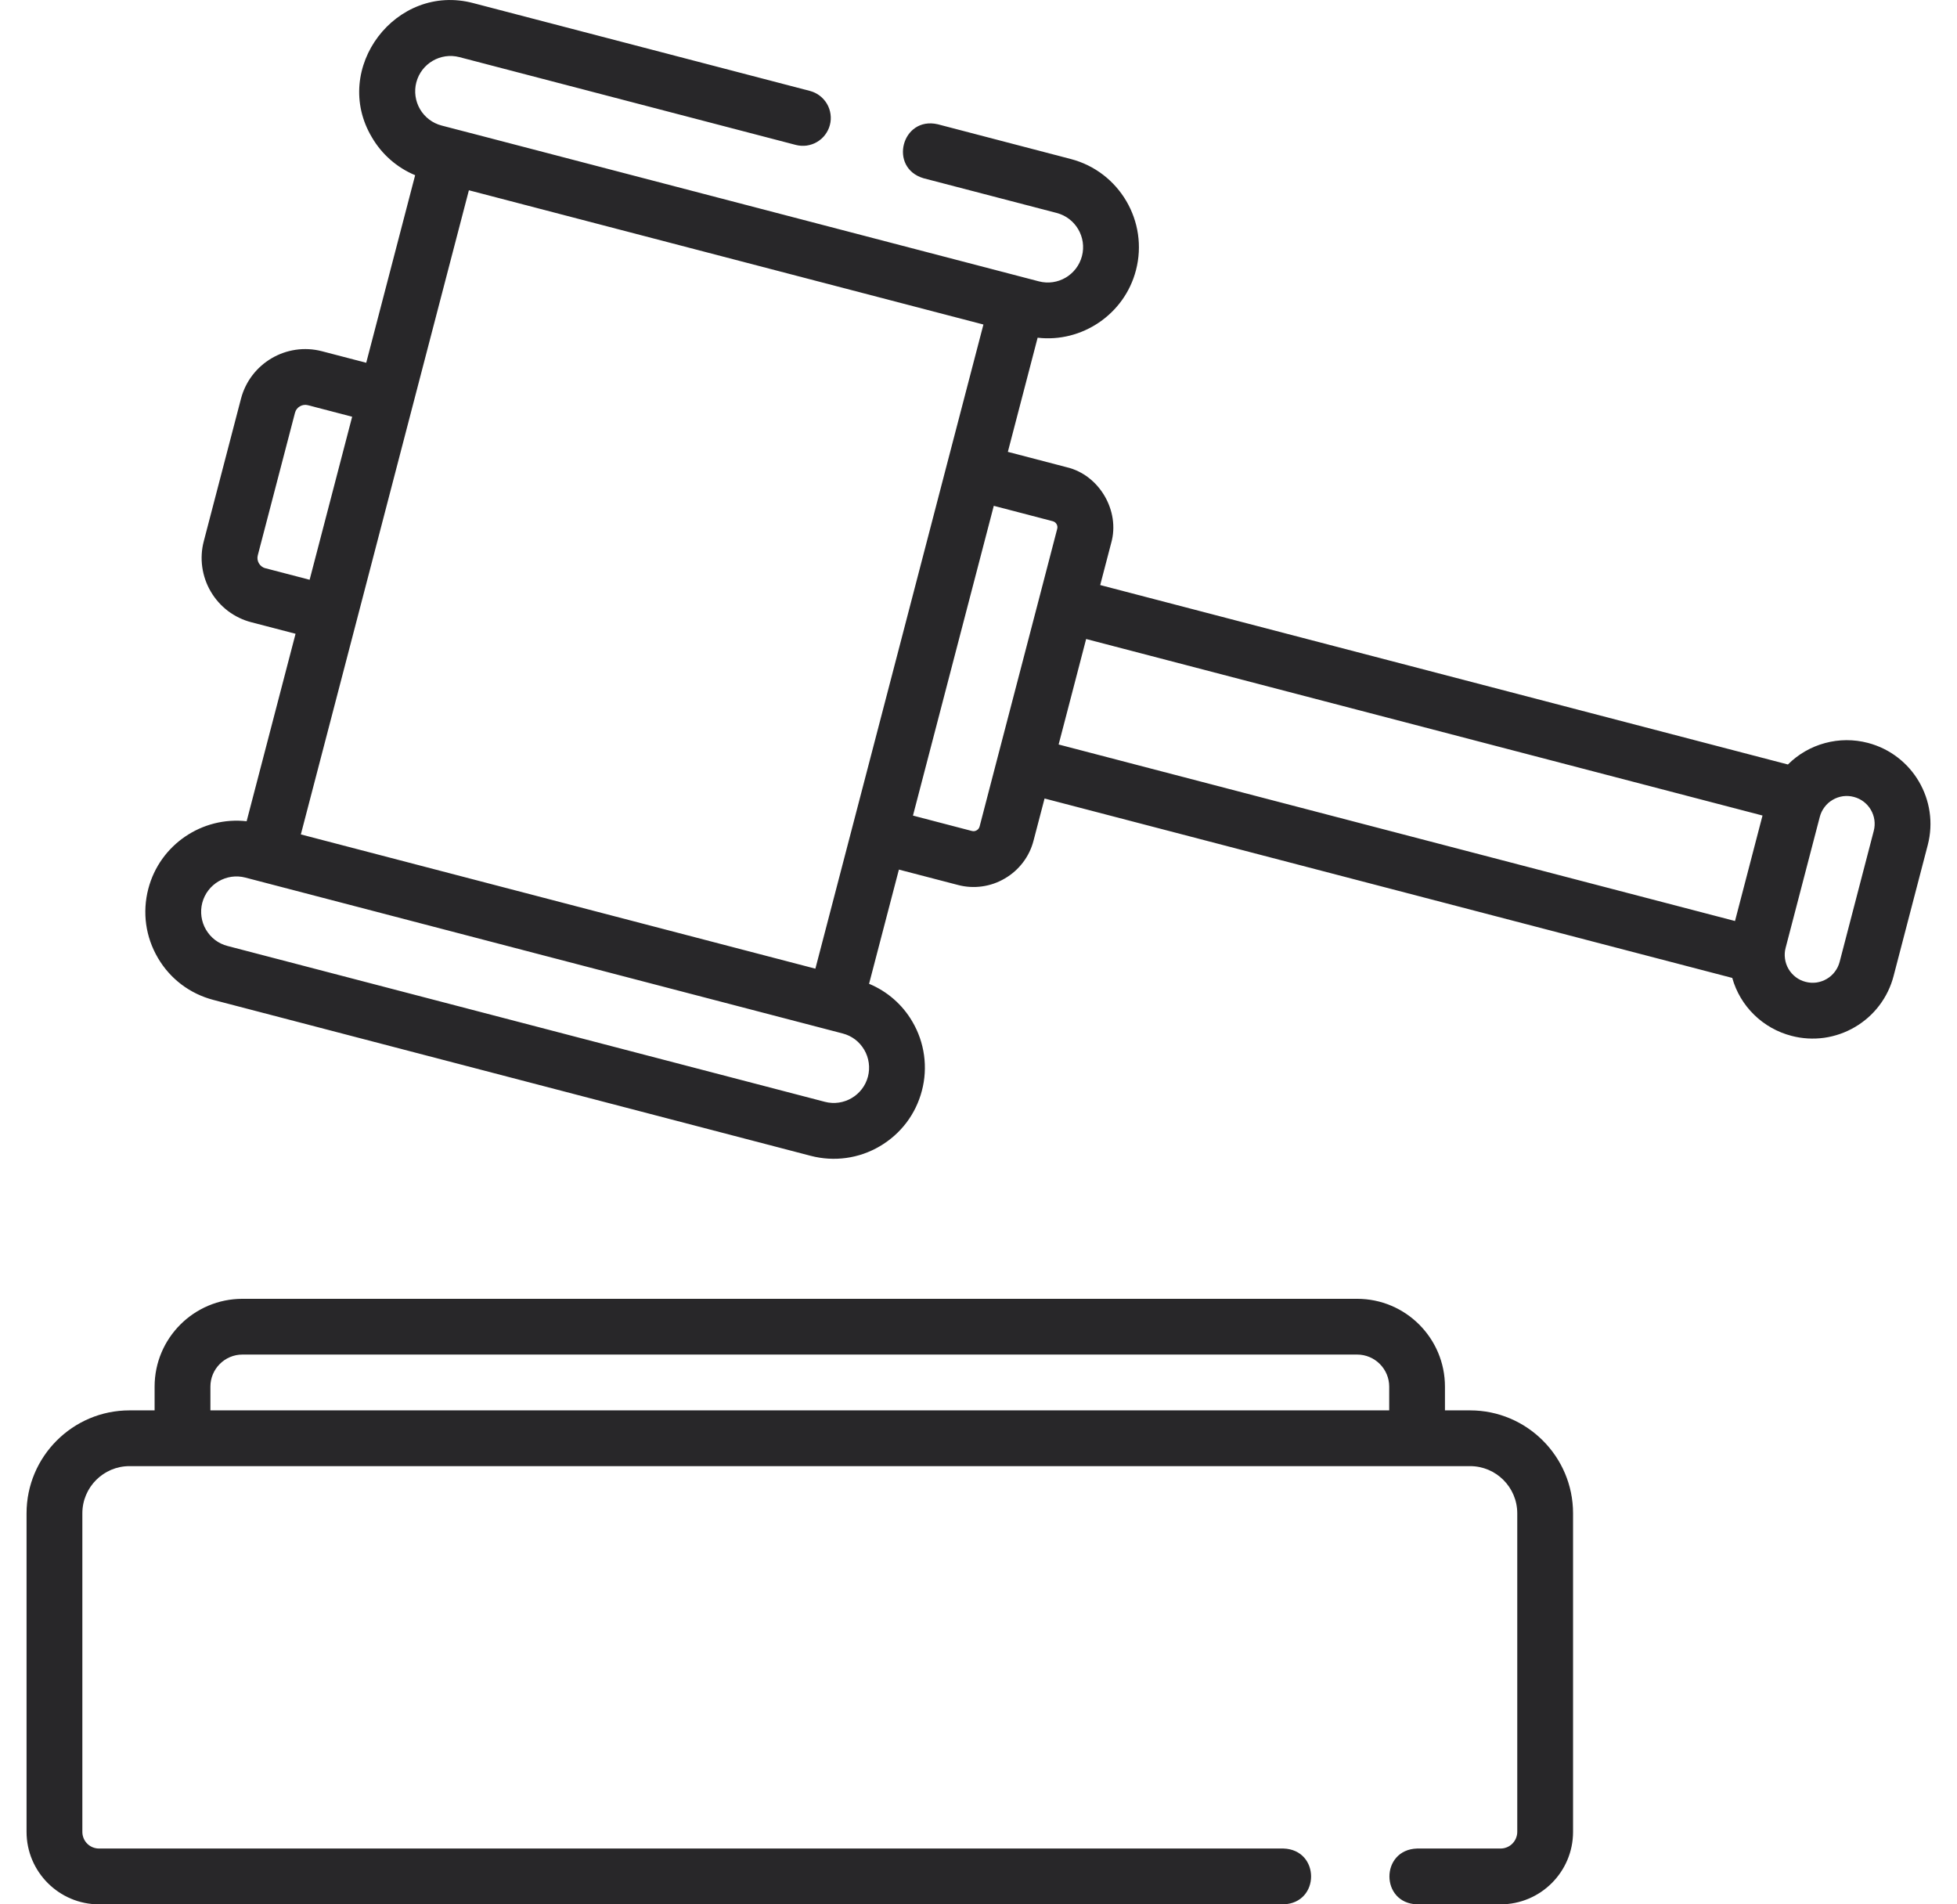 <svg width="37" height="36" viewBox="0 0 37 36" fill="none" xmlns="http://www.w3.org/2000/svg">
<g clip-path="url(#clip0_1671_11258)">
<path d="M27.794 26.662H27.319V26.213C27.319 25.297 26.574 24.553 25.659 24.553H4.584C3.668 24.553 2.923 25.297 2.923 26.213V26.662H2.448C1.375 26.662 0.502 27.535 0.502 28.608V34.63C0.502 35.385 1.117 36 1.872 36H24.265C24.963 35.978 24.962 34.967 24.265 34.945H1.872C1.789 34.945 1.708 34.912 1.649 34.853C1.59 34.794 1.557 34.713 1.557 34.63V28.608C1.557 28.116 1.956 27.716 2.448 27.716H27.794C28.286 27.716 28.686 28.116 28.686 28.608V34.63C28.686 34.713 28.652 34.794 28.593 34.853C28.534 34.912 28.454 34.945 28.37 34.945H26.792C26.095 34.967 26.095 35.979 26.792 36H28.37C29.126 36 29.741 35.385 29.741 34.63V28.608C29.741 27.535 28.867 26.662 27.794 26.662ZM3.978 26.662V26.213C3.978 25.879 4.25 25.607 4.583 25.607H25.659C25.993 25.607 26.265 25.879 26.265 26.213V26.662H3.978ZM35.316 14.044C35.05 13.974 34.77 13.975 34.505 14.047C34.24 14.118 33.998 14.258 33.803 14.452L20.801 11.06L21.009 10.264C21.181 9.657 20.783 8.979 20.17 8.833L19.055 8.542L19.618 6.384C20.447 6.482 21.26 5.947 21.477 5.108C21.717 4.189 21.164 3.246 20.245 3.006L17.729 2.349C17.049 2.194 16.794 3.173 17.462 3.37L19.979 4.026C20.335 4.119 20.549 4.485 20.456 4.841C20.363 5.198 19.998 5.412 19.642 5.319L9.057 2.557L8.621 2.444L8.349 2.373C8.264 2.351 8.184 2.312 8.114 2.259C8.044 2.206 7.986 2.14 7.941 2.064C7.897 1.988 7.868 1.905 7.856 1.818C7.844 1.731 7.849 1.642 7.871 1.558C7.964 1.201 8.33 0.987 8.686 1.08L15.047 2.74C15.114 2.757 15.184 2.761 15.252 2.752C15.321 2.742 15.387 2.719 15.447 2.684C15.506 2.649 15.559 2.603 15.6 2.548C15.642 2.492 15.673 2.43 15.69 2.363C15.708 2.296 15.712 2.226 15.702 2.157C15.693 2.089 15.67 2.023 15.635 1.963C15.6 1.903 15.553 1.851 15.498 1.809C15.443 1.767 15.38 1.737 15.313 1.719L8.953 0.06C7.485 -0.333 6.253 1.295 7.032 2.597C7.219 2.918 7.506 3.169 7.849 3.312L6.924 6.858L6.088 6.64C5.418 6.465 4.731 6.868 4.556 7.538L3.853 10.231C3.811 10.39 3.801 10.557 3.824 10.72C3.847 10.883 3.901 11.041 3.985 11.183C4.068 11.325 4.179 11.45 4.31 11.55C4.442 11.649 4.592 11.722 4.751 11.763L5.588 11.981L4.663 15.525C3.826 15.431 3.023 15.964 2.804 16.802C2.688 17.247 2.752 17.711 2.985 18.108C3.217 18.505 3.591 18.787 4.036 18.903L15.328 21.85C15.547 21.907 15.775 21.921 15.999 21.89C16.224 21.859 16.439 21.784 16.634 21.669C17.031 21.436 17.314 21.063 17.43 20.618C17.488 20.399 17.501 20.171 17.47 19.947C17.439 19.723 17.364 19.507 17.249 19.312C17.062 18.991 16.774 18.74 16.431 18.598L16.995 16.439L18.109 16.729C18.258 16.769 18.414 16.778 18.566 16.757C18.719 16.736 18.866 16.685 18.999 16.606C19.132 16.529 19.249 16.425 19.342 16.302C19.435 16.18 19.503 16.039 19.541 15.89L19.749 15.095L32.751 18.487C32.825 18.752 32.968 18.992 33.165 19.184C33.361 19.376 33.605 19.513 33.871 19.582C34.072 19.635 34.281 19.647 34.487 19.619C34.693 19.59 34.891 19.521 35.07 19.416C35.249 19.311 35.407 19.172 35.532 19.006C35.657 18.841 35.749 18.652 35.801 18.451L36.447 15.975C36.667 15.13 36.16 14.265 35.316 14.044ZM17.901 8.786L17.005 12.224L15.416 18.312L10.552 17.043L5.688 15.774L6.995 10.767L7.812 7.634L7.812 7.634L8.865 3.597L18.593 6.135L17.901 8.786C17.901 8.786 17.901 8.786 17.901 8.786ZM5.018 10.742C4.992 10.736 4.968 10.724 4.947 10.708C4.926 10.692 4.908 10.672 4.895 10.649C4.882 10.627 4.873 10.601 4.869 10.575C4.866 10.549 4.867 10.523 4.874 10.497L5.577 7.804C5.604 7.696 5.717 7.632 5.822 7.66L6.658 7.878L5.854 10.96L5.018 10.742ZM16.41 20.352C16.317 20.708 15.951 20.922 15.595 20.829L4.302 17.883C4.217 17.861 4.137 17.823 4.067 17.77C3.997 17.717 3.939 17.65 3.894 17.574C3.85 17.499 3.821 17.415 3.809 17.328C3.797 17.241 3.802 17.153 3.824 17.068C3.917 16.712 4.283 16.497 4.639 16.59L10.286 18.064L15.66 19.466L15.932 19.537C16.017 19.559 16.097 19.597 16.167 19.65C16.237 19.703 16.295 19.77 16.34 19.846C16.384 19.921 16.413 20.005 16.425 20.092C16.437 20.178 16.432 20.267 16.41 20.352ZM18.466 15.696C18.452 15.704 18.437 15.71 18.422 15.712C18.407 15.714 18.391 15.713 18.376 15.709H18.375L17.261 15.418L18.025 12.49L18.789 9.562L19.903 9.853C19.919 9.857 19.933 9.864 19.945 9.873C19.958 9.883 19.968 9.894 19.976 9.908C19.987 9.927 19.999 9.959 19.988 9.998L19.648 11.304L19.648 11.304L18.861 14.318L18.521 15.624C18.511 15.663 18.485 15.685 18.466 15.696ZM20.188 13.412L20.535 12.08L33.323 15.417L32.803 17.411L20.015 14.074L20.188 13.412ZM35.426 15.708L34.781 18.184C34.763 18.251 34.733 18.314 34.691 18.369C34.649 18.425 34.597 18.471 34.537 18.506C34.477 18.541 34.411 18.564 34.343 18.574C34.274 18.583 34.204 18.579 34.137 18.561H34.137C34.07 18.544 34.007 18.514 33.952 18.472C33.897 18.43 33.85 18.378 33.815 18.318C33.78 18.258 33.757 18.192 33.748 18.123C33.738 18.055 33.742 17.985 33.76 17.918L34.406 15.442C34.423 15.375 34.454 15.312 34.496 15.257C34.537 15.201 34.59 15.155 34.65 15.12C34.709 15.085 34.775 15.062 34.844 15.052C34.913 15.043 34.982 15.047 35.049 15.065C35.331 15.138 35.5 15.427 35.426 15.708Z" fill="#282729"/>
</g>
<defs>
<clipPath id="clip0_1671_11258">
<rect width="36" height="36" fill="white" transform="translate(0.5)"/>
</clipPath>
</defs>
</svg>
